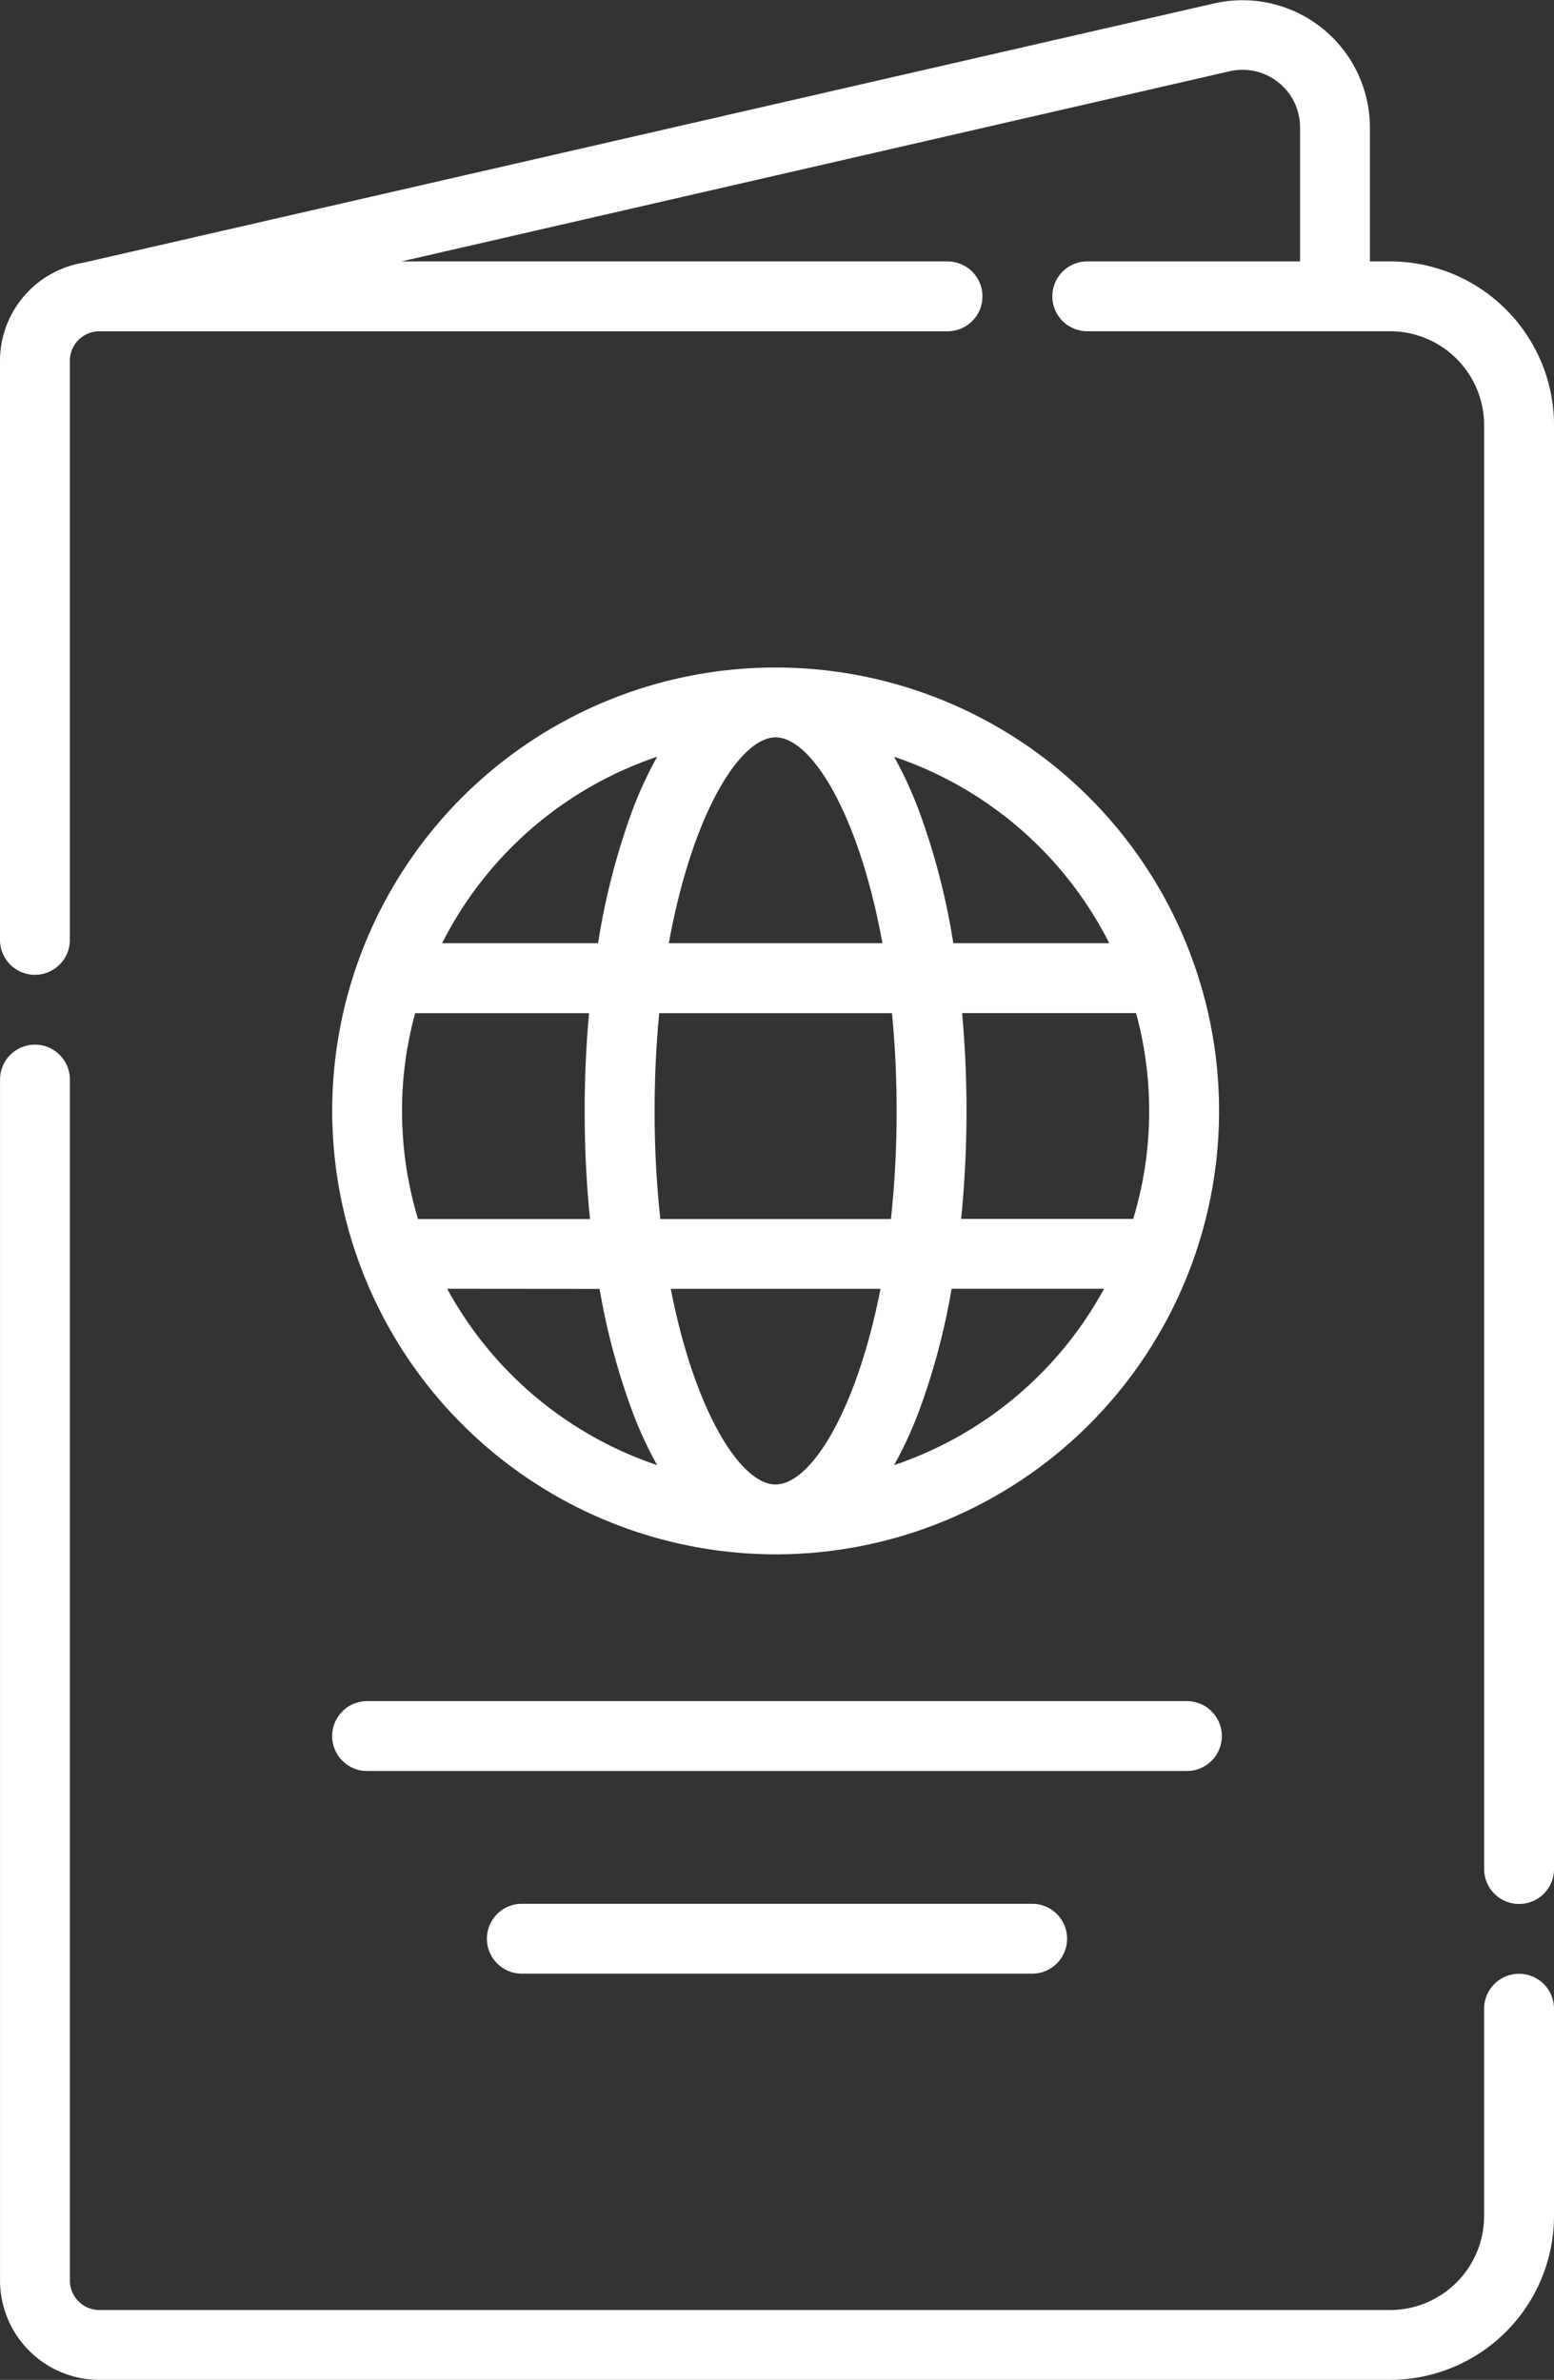 <svg xmlns="http://www.w3.org/2000/svg" width="44.941" height="68.828" viewBox="0 0 44.941 68.828">
  <rect x="0" y="0" width="44.941" height="68.828" fill="#333333" stroke="none"/>
  <g id="passport" transform="translate(-88.847 0)">
    <path id="Path_69" data-name="Path 69" d="M129.049,7.56h-.584V3.687A3.685,3.685,0,0,0,123.956.1L91.222,7.606l-.007,0a2.878,2.878,0,0,0-2.367,2.827V27.182a1.01,1.01,0,1,0,2.02,0V10.435a.855.855,0,0,1,.854-.854H116.25a1.01,1.01,0,1,0,0-2.02H100.455l23.953-5.5a1.665,1.665,0,0,1,2.037,1.623V7.56h-6.154a1.01,1.01,0,0,0,0,2.02h8.759a2.722,2.722,0,0,1,2.719,2.719V54.054a1.01,1.01,0,0,0,2.021,0V12.3A4.745,4.745,0,0,0,129.049,7.56Z" transform="translate(-0.001)" fill="#fff"/>
    <path id="Path_70" data-name="Path 70" d="M132.777,251.612a1.01,1.01,0,0,0-1.01,1.01v5.995a2.722,2.722,0,0,1-2.719,2.719H91.722a.855.855,0,0,1-.854-.854V225.75a1.01,1.01,0,0,0-2.02,0v34.731a2.878,2.878,0,0,0,2.875,2.875h37.326a4.745,4.745,0,0,0,4.739-4.739v-5.995A1.01,1.01,0,0,0,132.777,251.612Z" transform="translate(0 -194.528)" fill="#fff"/>
    <path id="Path_71" data-name="Path 71" d="M173.135,169.25a12.824,12.824,0,1,0-12.824-12.824A12.838,12.838,0,0,0,173.135,169.25Zm0-2.02c-1.008,0-2.339-2.1-3.033-5.66h6.066C175.473,165.127,174.143,167.229,173.135,167.229Zm3.427-.561a11.6,11.6,0,0,0,.707-1.529,19.75,19.75,0,0,0,.955-3.571h4.409A10.859,10.859,0,0,1,176.562,166.669Zm7.376-10.243a10.763,10.763,0,0,1-.462,3.123H178.5c.1-1.009.155-2.056.155-3.123,0-.964-.044-1.912-.127-2.83h5.03A10.774,10.774,0,0,1,183.938,156.426Zm-1.155-4.851h-4.51a20.113,20.113,0,0,0-1.005-3.863,11.552,11.552,0,0,0-.707-1.529A10.856,10.856,0,0,1,182.783,151.575Zm-9.649-5.953c1.036,0,2.411,2.217,3.089,5.953h-6.177C170.723,147.84,172.1,145.622,173.135,145.622ZM176.5,153.6c.086.885.134,1.829.134,2.83a28.974,28.974,0,0,1-.165,3.123H169.8a28.966,28.966,0,0,1-.165-3.123c0-1,.048-1.946.134-2.83Zm-6.794-7.413a11.592,11.592,0,0,0-.707,1.529A20.123,20.123,0,0,0,168,151.575h-4.51A10.856,10.856,0,0,1,169.708,146.183Zm-7.376,10.243a10.774,10.774,0,0,1,.379-2.83h5.03c-.083.918-.127,1.866-.127,2.83,0,1.067.053,2.114.155,3.123h-4.974A10.768,10.768,0,0,1,162.331,156.426Zm5.714,5.143A19.752,19.752,0,0,0,169,165.14a11.57,11.57,0,0,0,.707,1.529,10.859,10.859,0,0,1-6.071-5.1Z" transform="translate(-61.857 -124.297)" fill="#fff"/>
    <path id="Path_72" data-name="Path 72" d="M161.321,368h23.707a1.01,1.01,0,0,0,0-2.021H161.321a1.01,1.01,0,0,0,0,2.021Z" transform="translate(-61.857 -316.781)" fill="#fff"/>
    <path id="Path_73" data-name="Path 73" d="M194.609,409.6a1.01,1.01,0,0,0,0,2.021h14.757a1.01,1.01,0,0,0,0-2.021Z" transform="translate(-90.67 -354.541)" fill="#fff"/>
  </g>
</svg>
